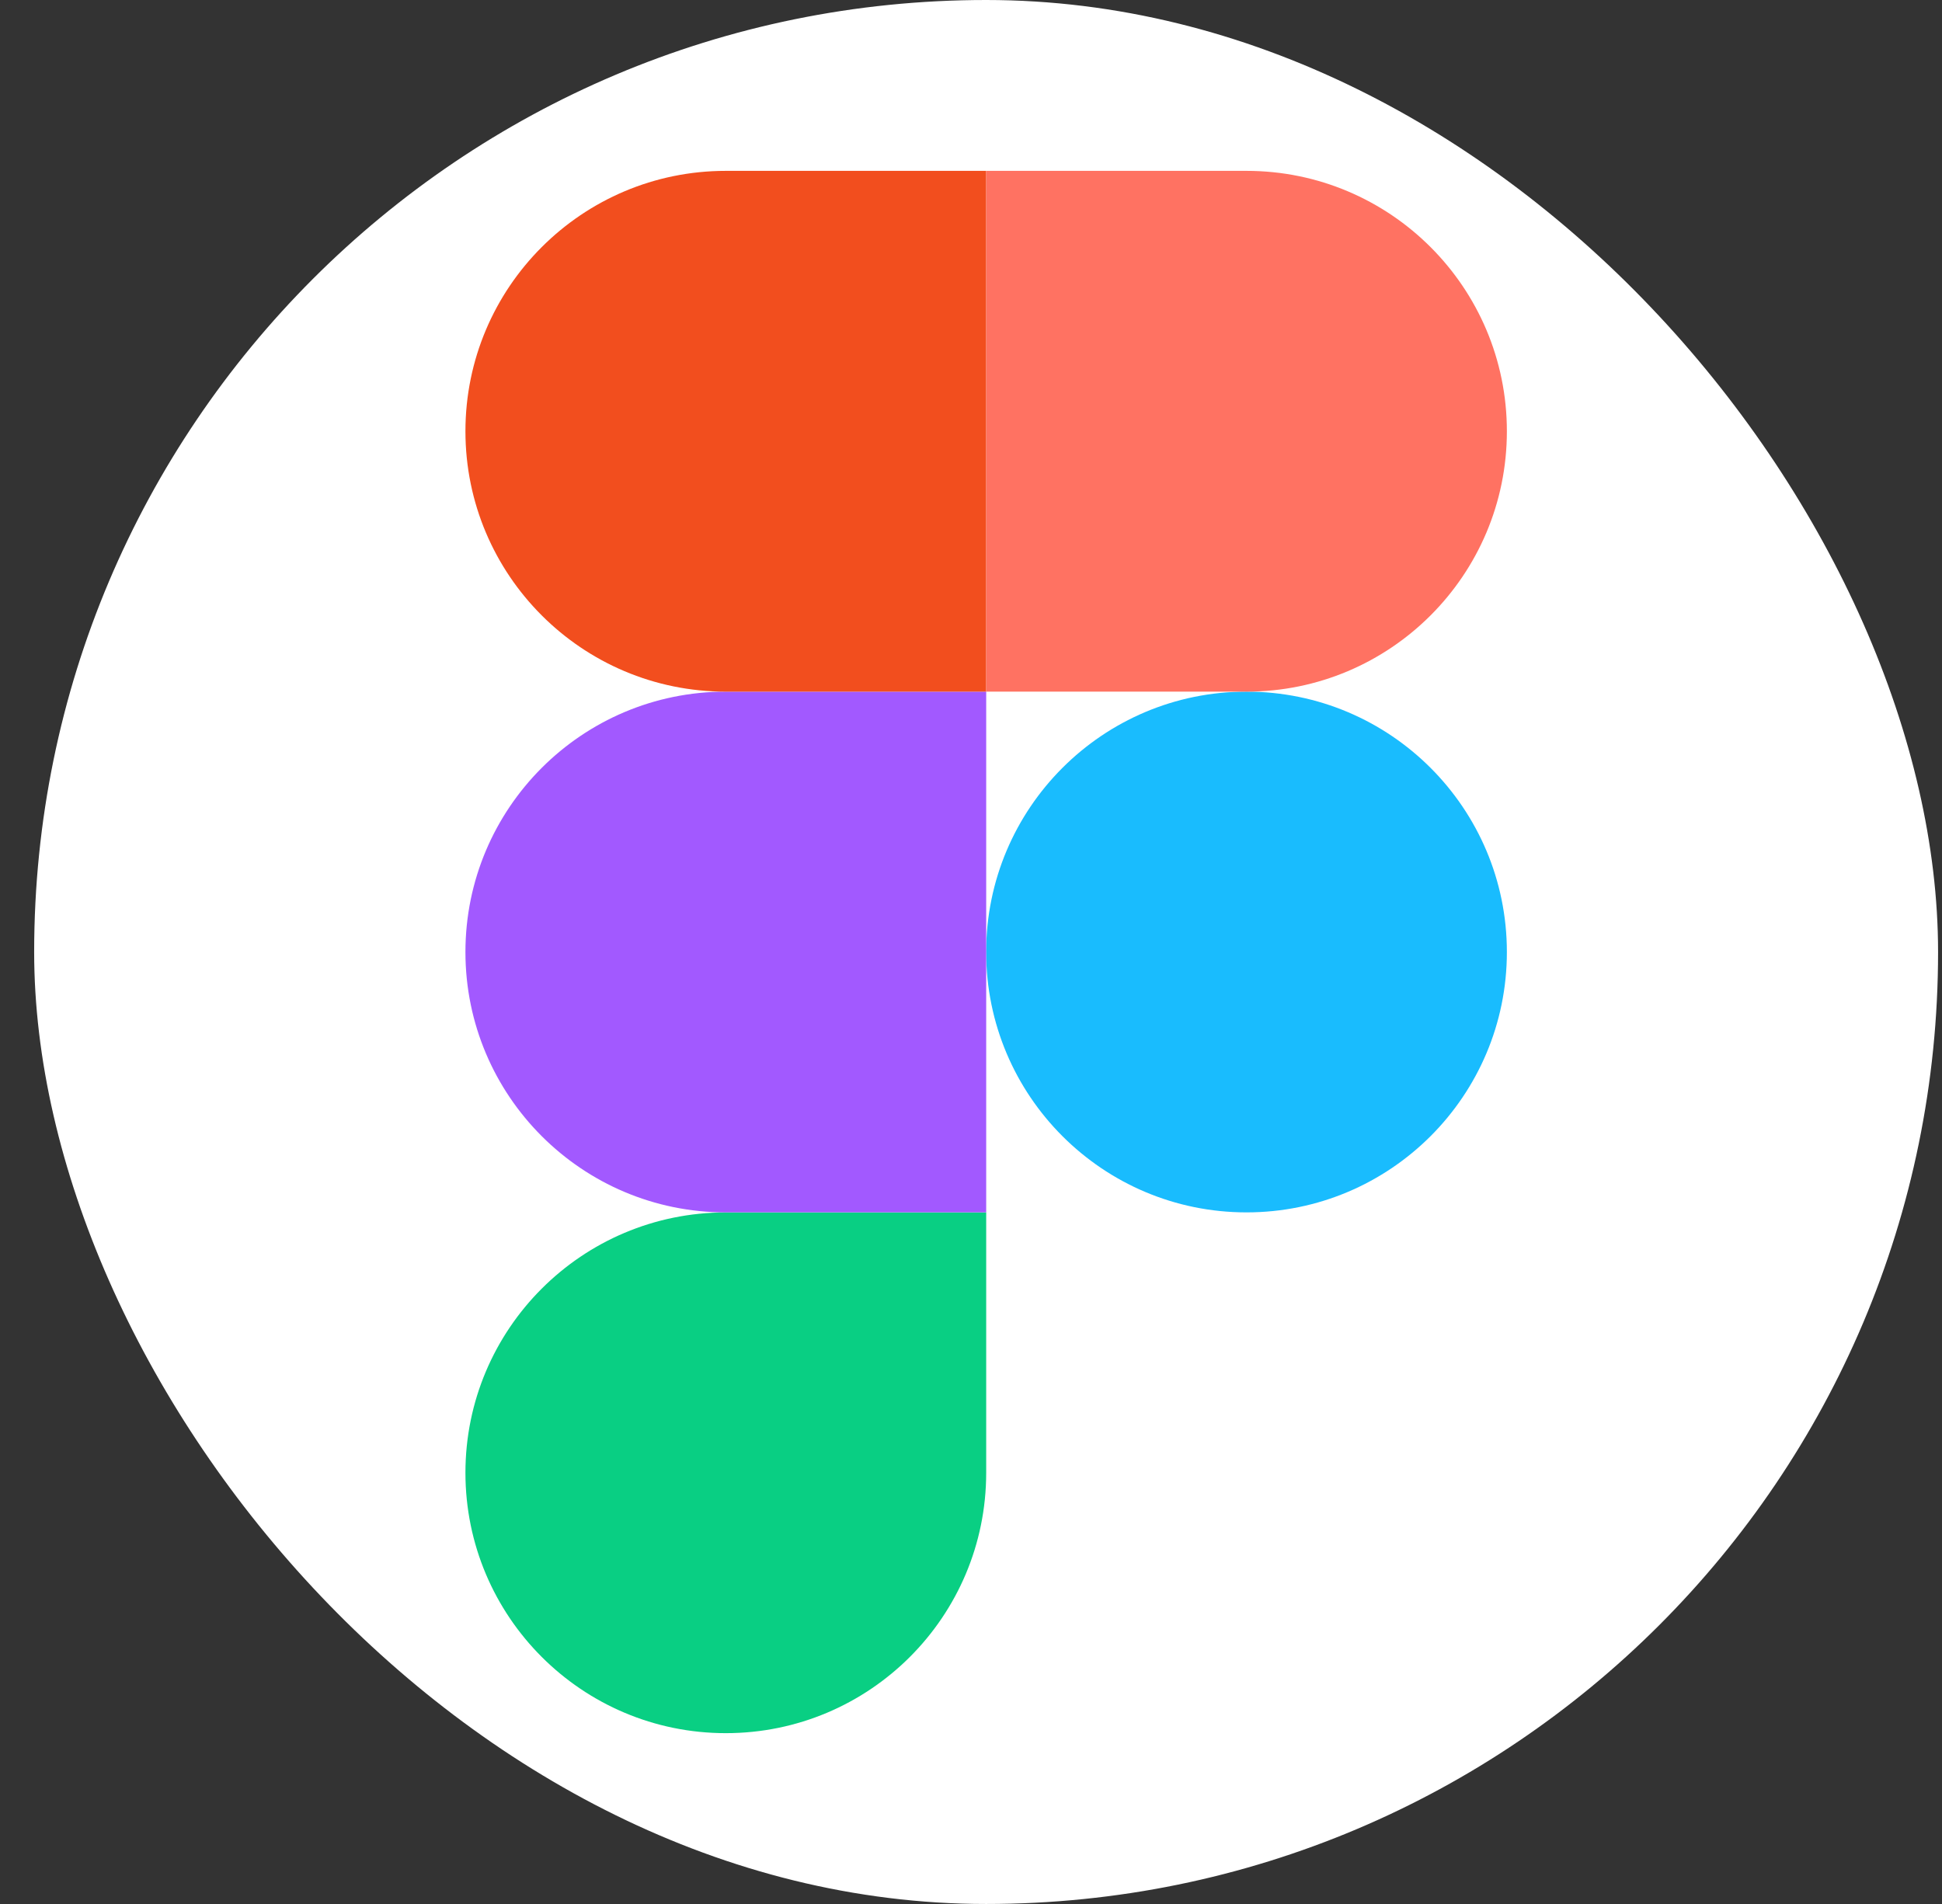 <svg xmlns="http://www.w3.org/2000/svg" width="51" height="50" viewBox="0 0 51 50" fill="none"><rect x="0" y="0" width="51" height="50" fill="#333333" stroke="none"/><rect x="0.897" width="50" height="50" rx="25" fill="white"></rect><g clip-path="url(#clip0_171_2626)"><path d="M32.735 31.838C36.511 31.838 39.573 28.777 39.573 25.001C39.573 21.224 36.511 18.163 32.735 18.163C28.959 18.163 25.898 21.224 25.898 25.001C25.898 28.777 28.959 31.838 32.735 31.838Z" fill="#19BCFE"></path><path fill-rule="evenodd" clip-rule="evenodd" d="M19.061 45.514C22.837 45.514 25.899 42.453 25.899 38.676C25.899 37.646 25.899 35.366 25.899 31.839C22.827 31.839 20.548 31.839 19.061 31.839C15.285 31.839 12.223 34.9 12.223 38.676C12.223 42.453 15.285 45.514 19.061 45.514Z" fill="#09CF83"></path><path fill-rule="evenodd" clip-rule="evenodd" d="M19.061 31.838C20.32 31.838 22.599 31.838 25.899 31.838V18.163C22.599 18.163 20.32 18.163 19.061 18.163C15.285 18.163 12.223 21.224 12.223 25.001C12.223 28.777 15.285 31.838 19.061 31.838Z" fill="#A259FF"></path><path fill-rule="evenodd" clip-rule="evenodd" d="M19.061 18.163C20.32 18.163 22.599 18.163 25.899 18.163V4.487C22.599 4.487 20.32 4.487 19.061 4.487C15.285 4.487 12.223 7.549 12.223 11.325C12.223 15.101 15.285 18.163 19.061 18.163Z" fill="#F24E1E"></path><path fill-rule="evenodd" clip-rule="evenodd" d="M32.735 18.163H25.898V4.487H32.735C36.511 4.487 39.573 7.549 39.573 11.325C39.573 15.101 36.511 18.163 32.735 18.163Z" fill="#FF7262"></path></g><defs><clipPath id="clip0_171_2626"><rect width="41.026" height="41.026" fill="white" transform="translate(5.384 4.487)"></rect></clipPath></defs></svg>